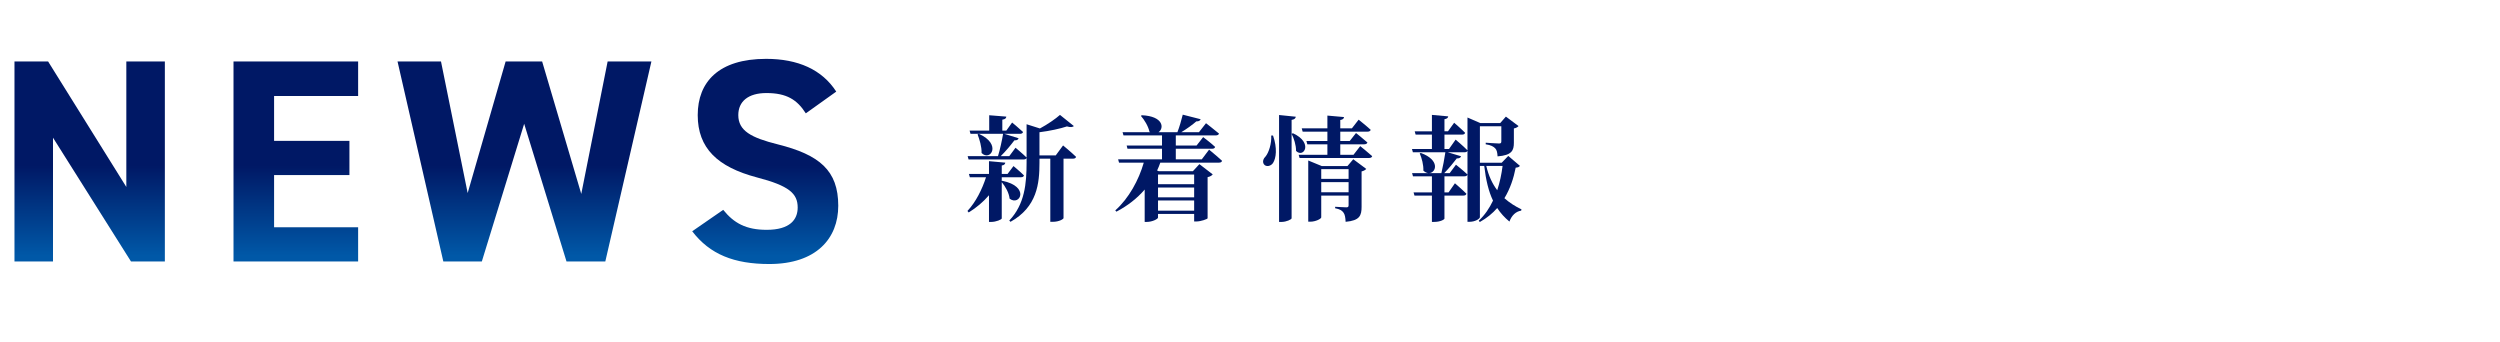 <?xml version="1.0" encoding="UTF-8"?><svg id="_レイヤー_2" xmlns="http://www.w3.org/2000/svg" xmlns:xlink="http://www.w3.org/1999/xlink" viewBox="0 0 658 90"><defs><style>.cls-1{fill:none;}.cls-2{fill:#001865;}.cls-3{fill:url(#_名称未設定グラデーション_62-2);}.cls-4{fill:url(#_名称未設定グラデーション_62-3);}.cls-5{fill:url(#_名称未設定グラデーション_62-4);}.cls-6{clip-path:url(#clippath);}.cls-7{fill:url(#_名称未設定グラデーション_62);}</style><clipPath id="clippath"><rect class="cls-1" width="658" height="90"/></clipPath><linearGradient id="_名称未設定グラデーション_62" x1="23.6" y1="14.26" x2="23.6" y2="69.57" gradientUnits="userSpaceOnUse"><stop offset=".53" stop-color="#001865"/><stop offset=".96" stop-color="#0058a7"/></linearGradient><linearGradient id="_名称未設定グラデーション_62-2" x1="77.86" y1="14.26" x2="77.86" y2="69.57" xlink:href="#_名称未設定グラデーション_62"/><linearGradient id="_名称未設定グラデーション_62-3" x1="138.03" y1="14.26" x2="138.03" y2="69.57" xlink:href="#_名称未設定グラデーション_62"/><linearGradient id="_名称未設定グラデーション_62-4" x1="201.41" y1="14.26" x2="201.41" y2="69.57" xlink:href="#_名称未設定グラデーション_62"/></defs><g id="_デザイン"><g class="cls-6"><path class="cls-2" d="M263.78,47.58c7.41,1.5,4.65,6.78,1.95,4.71-.15-1.5-1.11-3.21-2.07-4.35v9.54c0,.3-1.5.93-2.76.93h-.6v-7.02c-1.5,1.74-3.3,3.27-5.34,4.53l-.33-.39c2.22-2.37,3.87-5.7,4.89-8.88h-4.26l-.24-.87h5.28v-3.36l4.29.39c-.03.36-.27.66-.93.75v2.22h1.53l1.56-2.07s1.74,1.44,2.76,2.46c-.09.33-.36.48-.78.48h-5.07v1.02l.12-.09ZM279.8,38.28s2.16,1.77,3.42,3c-.06.33-.39.48-.81.48h-2.49v15.66c-.03.21-1.08.96-2.85.96h-.63v-16.62h-2.85v1.08c0,5.43-.6,11.61-7.62,15.54l-.33-.33c4.08-4.29,4.56-9.75,4.56-15.27v-1.2c-.12.27-.39.39-.78.39h-14.49l-.24-.87h7.98c.54-1.74,1.05-4.14,1.35-5.88h-8.58l-.24-.84h5.16v-4.05l4.5.36c-.03.42-.27.69-1.05.81v2.88h1.05l1.53-2.13s1.8,1.47,2.88,2.49c-.09.33-.39.48-.81.48h-4.14l3.78,1.17c-.12.36-.48.6-1.11.54-.9,1.2-2.25,2.85-3.6,4.17h2.25l1.65-2.22s1.8,1.5,2.91,2.58v-8.76l3.51,1.11c2.01-1.08,4.14-2.55,5.28-3.57l3.66,2.94c-.33.3-.93.36-1.83.09-1.8.6-4.56,1.2-7.23,1.53v6.09h4.29l1.92-2.61ZM257.63,35.22c6.18,2.76,2.97,7.38.72,5.04.06-1.65-.54-3.54-1.05-4.89l.33-.15Z"/><path class="cls-2" d="M318.23,39.39s2.13,1.74,3.42,2.94c-.09.33-.39.48-.84.48h-15.42c-.24.72-.54,1.41-.84,2.07l.42.18h9l1.71-1.86,3.51,2.7c-.21.27-.66.6-1.35.72v10.83c-.03.21-1.77.84-2.94.84h-.6v-1.98h-9.51v.96c0,.36-1.5,1.14-2.97,1.14h-.54v-8.52c-1.98,2.31-4.47,4.26-7.44,5.82l-.3-.33c3.57-3.18,6.18-7.98,7.5-12.57h-6.51l-.24-.87h11.55v-2.79h-9.09l-.21-.84h9.3v-2.67h-10.14l-.24-.84h7.29l-.21-.12c-.33-1.5-1.35-3.15-2.25-4.17l.21-.18c5.76.24,5.94,3.45,4.41,4.47h4.98c.54-1.38,1.08-3.27,1.41-4.62l4.71,1.2c-.12.33-.45.6-1.14.57-.99.87-2.52,1.98-3.96,2.85h4.65l1.86-2.37s2.1,1.62,3.42,2.73c-.09.33-.42.48-.87.48h-10.5v2.67h5.46l1.74-2.22s2.01,1.5,3.15,2.58c-.09.33-.36.48-.78.48h-9.57v2.79h6.84l1.92-2.55ZM304.79,45.93v2.55h9.51v-2.55h-9.51ZM304.79,51.93h9.51v-2.58h-9.51v2.58ZM314.3,55.44v-2.67h-9.51v2.67h9.51Z"/><path class="cls-2" d="M335.06,35.67c1.17,3.36.81,5.97,0,7.23-.57.87-1.86,1.11-2.4.33-.45-.66-.15-1.5.48-2.1.78-.96,1.59-3.36,1.44-5.46h.48ZM341.06,30.72c-.09.42-.33.72-1.11.84v25.89c0,.3-1.38.96-2.64.96h-.66v-28.14l4.41.45ZM340.31,35.07c5.46,2.52,2.79,6.66.81,4.65.03-1.5-.57-3.33-1.17-4.5l.36-.15ZM358.01,38.46s1.95,1.56,3.15,2.64c-.09.33-.39.48-.81.48h-18.3l-.24-.84h7.56v-2.76h-5.28l-.24-.87h5.52v-2.46h-6.51l-.24-.87h6.75v-3.36l4.38.39c-.06.39-.27.66-.99.78v2.19h3.06l1.77-2.28s1.98,1.56,3.18,2.67c-.09.33-.42.48-.84.48h-7.17v2.46h2.49l1.65-2.1s1.86,1.47,3,2.49c-.09.33-.42.48-.84.48h-6.3v2.76h3.48l1.77-2.28ZM356.18,41.91l3.42,2.55c-.21.24-.6.51-1.23.66v9.3c0,2.31-.48,3.63-4.2,3.96-.06-1.11-.18-1.92-.57-2.43-.39-.54-.93-.9-2.19-1.14v-.39s2.4.15,2.97.15c.45,0,.57-.18.57-.57v-2.52h-7.2v5.73c0,.36-1.44,1.14-2.91,1.14h-.51v-16.11l3.57,1.47h6.75l1.53-1.8ZM347.75,44.52v2.55h7.2v-2.55h-7.2ZM354.95,50.61v-2.67h-7.2v2.67h7.2Z"/><path class="cls-2" d="M400.04,43.65c-.21.3-.48.42-1.11.48-.54,2.76-1.44,5.52-2.97,8.04,1.35,1.2,2.88,2.16,4.5,2.94l-.09.33c-1.38.21-2.49,1.23-3.09,2.88-1.26-1.05-2.34-2.22-3.21-3.57-1.23,1.41-2.73,2.64-4.59,3.69l-.27-.36c1.59-1.47,2.82-3.3,3.75-5.28-1.14-2.37-1.86-5.31-2.31-9.12h-1.14v13.47c0,.42-1.23,1.23-2.73,1.23h-.54v-18.69c-.12.27-.39.39-.78.39h-4.41l3.51,1.05c-.12.36-.48.6-1.14.57-.84,1.11-2.07,2.61-3.3,3.87h1.44l1.65-2.22s1.92,1.53,3.03,2.58c-.09.33-.39.48-.81.48h-5.25v4.23h1.08l1.68-2.4s1.92,1.65,3.03,2.76c-.09.33-.39.48-.81.48h-4.98v6.06c0,.21-1.02.87-2.73.87h-.57v-6.93h-4.59l-.24-.84h4.83v-4.23h-4.98l-.24-.84h4.32c-.45-.03-.9-.24-1.35-.66.06-1.53-.42-3.3-.96-4.53l.3-.12c5.1,1.86,4.05,5.19,2.19,5.31h3.21c.39-1.62.81-3.87,1.05-5.49h-8.55l-.24-.87h5.25v-3.78h-4.29l-.24-.87h4.53v-4.32l4.29.39c-.06.36-.27.63-.99.75v3.18h.93l1.62-2.25s1.83,1.56,2.88,2.64c-.06.33-.36.48-.78.48h-4.65v3.78h1.2l1.74-2.46s1.98,1.65,3.12,2.82v-8.64l3.39,1.47h5.22l1.5-1.71,3.33,2.49c-.18.24-.6.51-1.23.63v3.75c0,2.04-.51,3.3-4.29,3.6-.06-.96-.18-1.68-.63-2.13-.45-.45-1.08-.84-2.49-1.05v-.42s2.79.21,3.54.21c.45,0,.57-.18.57-.57v-3.96h-5.64v9.6h5.73l1.74-1.8,3.06,2.61ZM391.19,43.68c.6,2.58,1.59,4.68,2.88,6.39.69-2.07,1.14-4.26,1.41-6.39h-4.29Z"/><path class="cls-7" d="M43.39,16.18v52.63h-8.92L13.95,36.24v32.57H3.81V16.18h8.85l20.59,33.03V16.18h10.14Z"/><path class="cls-3" d="M94.26,16.18v9.08h-22.12v11.82h19.83v9h-19.83v13.73h22.12v9h-32.8V16.18h32.8Z"/><path class="cls-4" d="M126.82,68.81h-10.14l-12.05-52.63h11.44l7.02,34.63,9.99-34.63h9.61l10.3,34.86,6.94-34.86h11.52l-12.13,52.63h-10.22l-11.14-36.23-11.14,36.23Z"/><path class="cls-5" d="M212.09,29.83c-2.29-3.58-5.03-5.34-10.37-5.34-4.8,0-7.4,2.21-7.4,5.8,0,4.12,3.36,5.95,10.37,7.7,10.98,2.75,15.94,6.86,15.94,16.17,0,8.62-5.8,15.33-18.15,15.33-9.23,0-15.63-2.52-20.29-8.62l8.16-5.64c2.82,3.51,6.02,5.26,11.44,5.26,6.1,0,8.16-2.67,8.16-5.87,0-3.66-2.21-5.72-10.75-7.93-10.37-2.75-15.56-7.7-15.56-16.4s5.49-14.8,18-14.8c8.39,0,14.72,2.82,18.46,8.62l-8.01,5.72Z"/></g></g></svg>